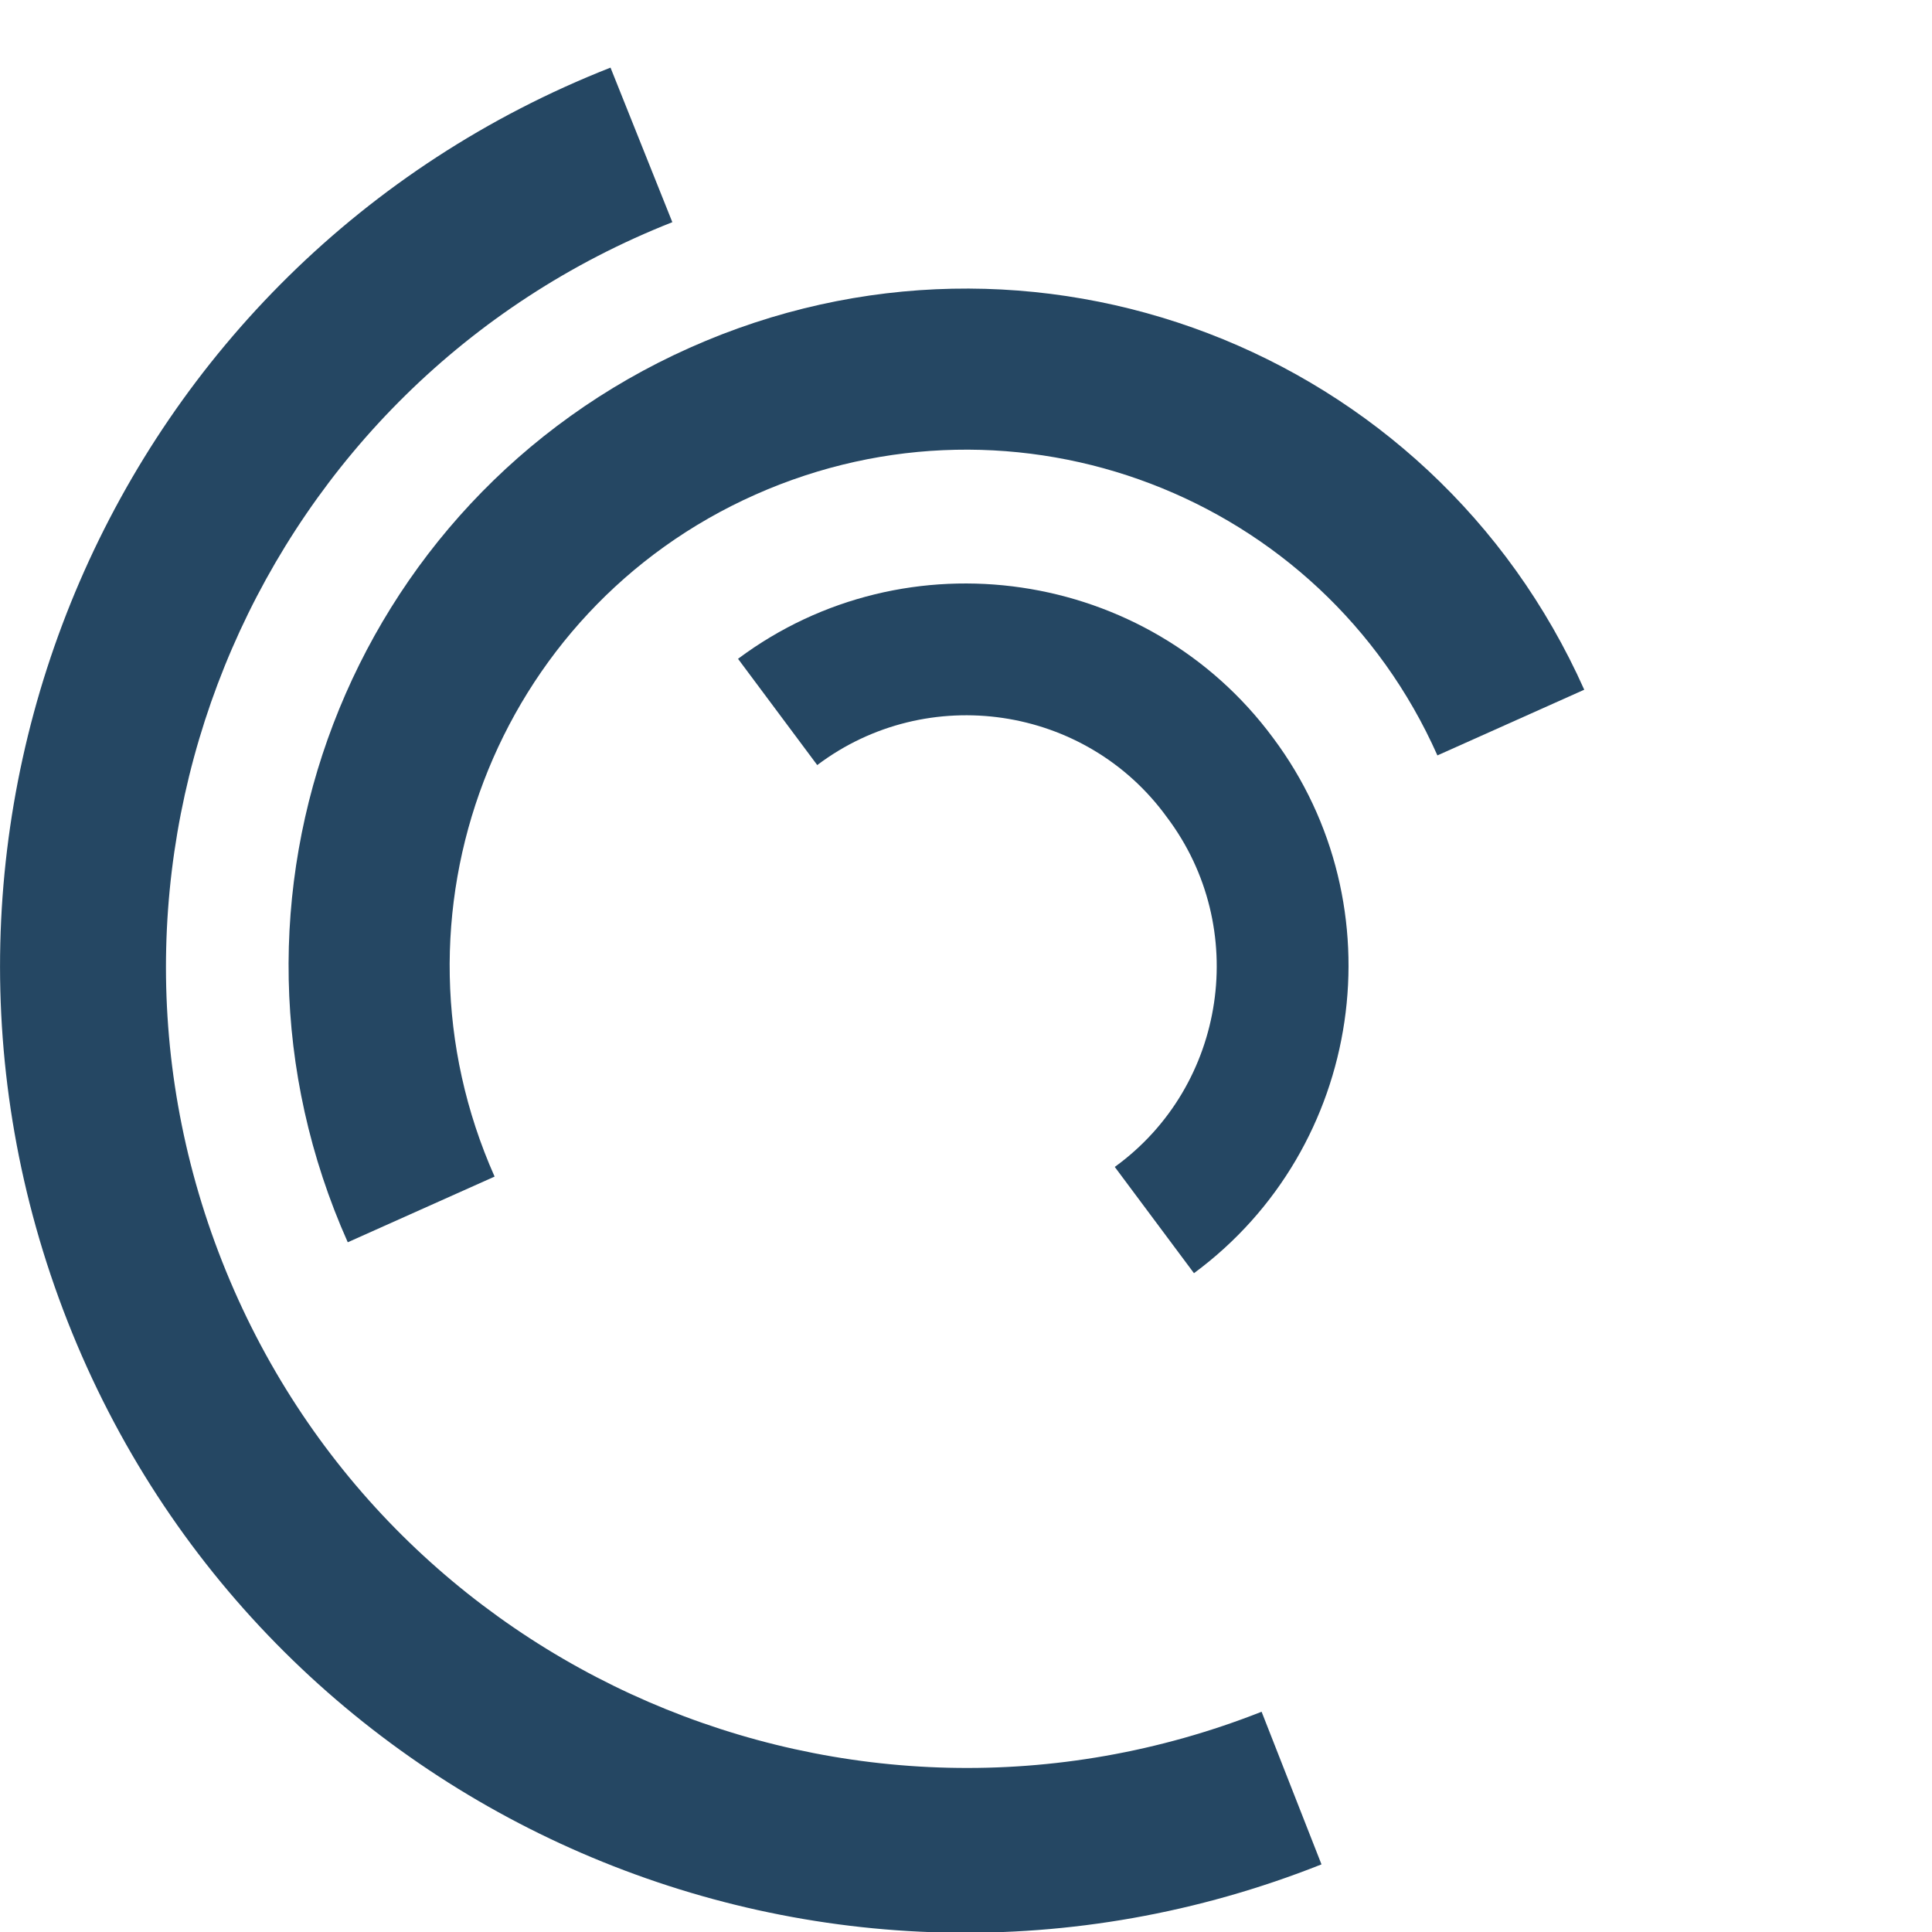 <svg xmlns="http://www.w3.org/2000/svg" viewBox="0 0 100 100"><path fill="#254763" d="M31.6 3.5C5.9 13.6-6.6 42.7 3.5 68.4c10.1 25.7 39.2 38.3 64.9 28.1l-3.1-7.9C44 97 19.9 86.6 11.5 65.3c-8.4-21.3 2-45.4 23.3-53.8l-3.2-8z"><animateTransform attributeName="transform" attributeType="XML" type="rotate" dur="2s" from="0 50 50" to="360 50 50" repeatCount="indefinite"/></path><path fill="#254763" d="M42.3 39.6c5.7-4.3 13.9-3.1 18.1 2.7 4.3 5.7 3.1 13.9-2.7 18.1l4.1 5.5c8.8-6.5 10.6-19 4.1-27.7-6.5-8.8-19-10.6-27.7-4.1l4.1 5.5z"><animateTransform attributeName="transform" attributeType="XML" type="rotate" dur="1s" from="0 50 50" to="-360 50 50" repeatCount="indefinite"/></path><path fill="#254763" d="M82 35.7C74.1 18 53.4 10.1 35.7 18S10.1 46.6 18 64.3l7.6-3.4c-6-13.5 0-29.3 13.5-35.3s29.3 0 35.3 13.5l7.6-3.4z"><animateTransform attributeName="transform" attributeType="XML" type="rotate" dur="2s" from="0 50 50" to="360 50 50" repeatCount="indefinite"/></path></svg>